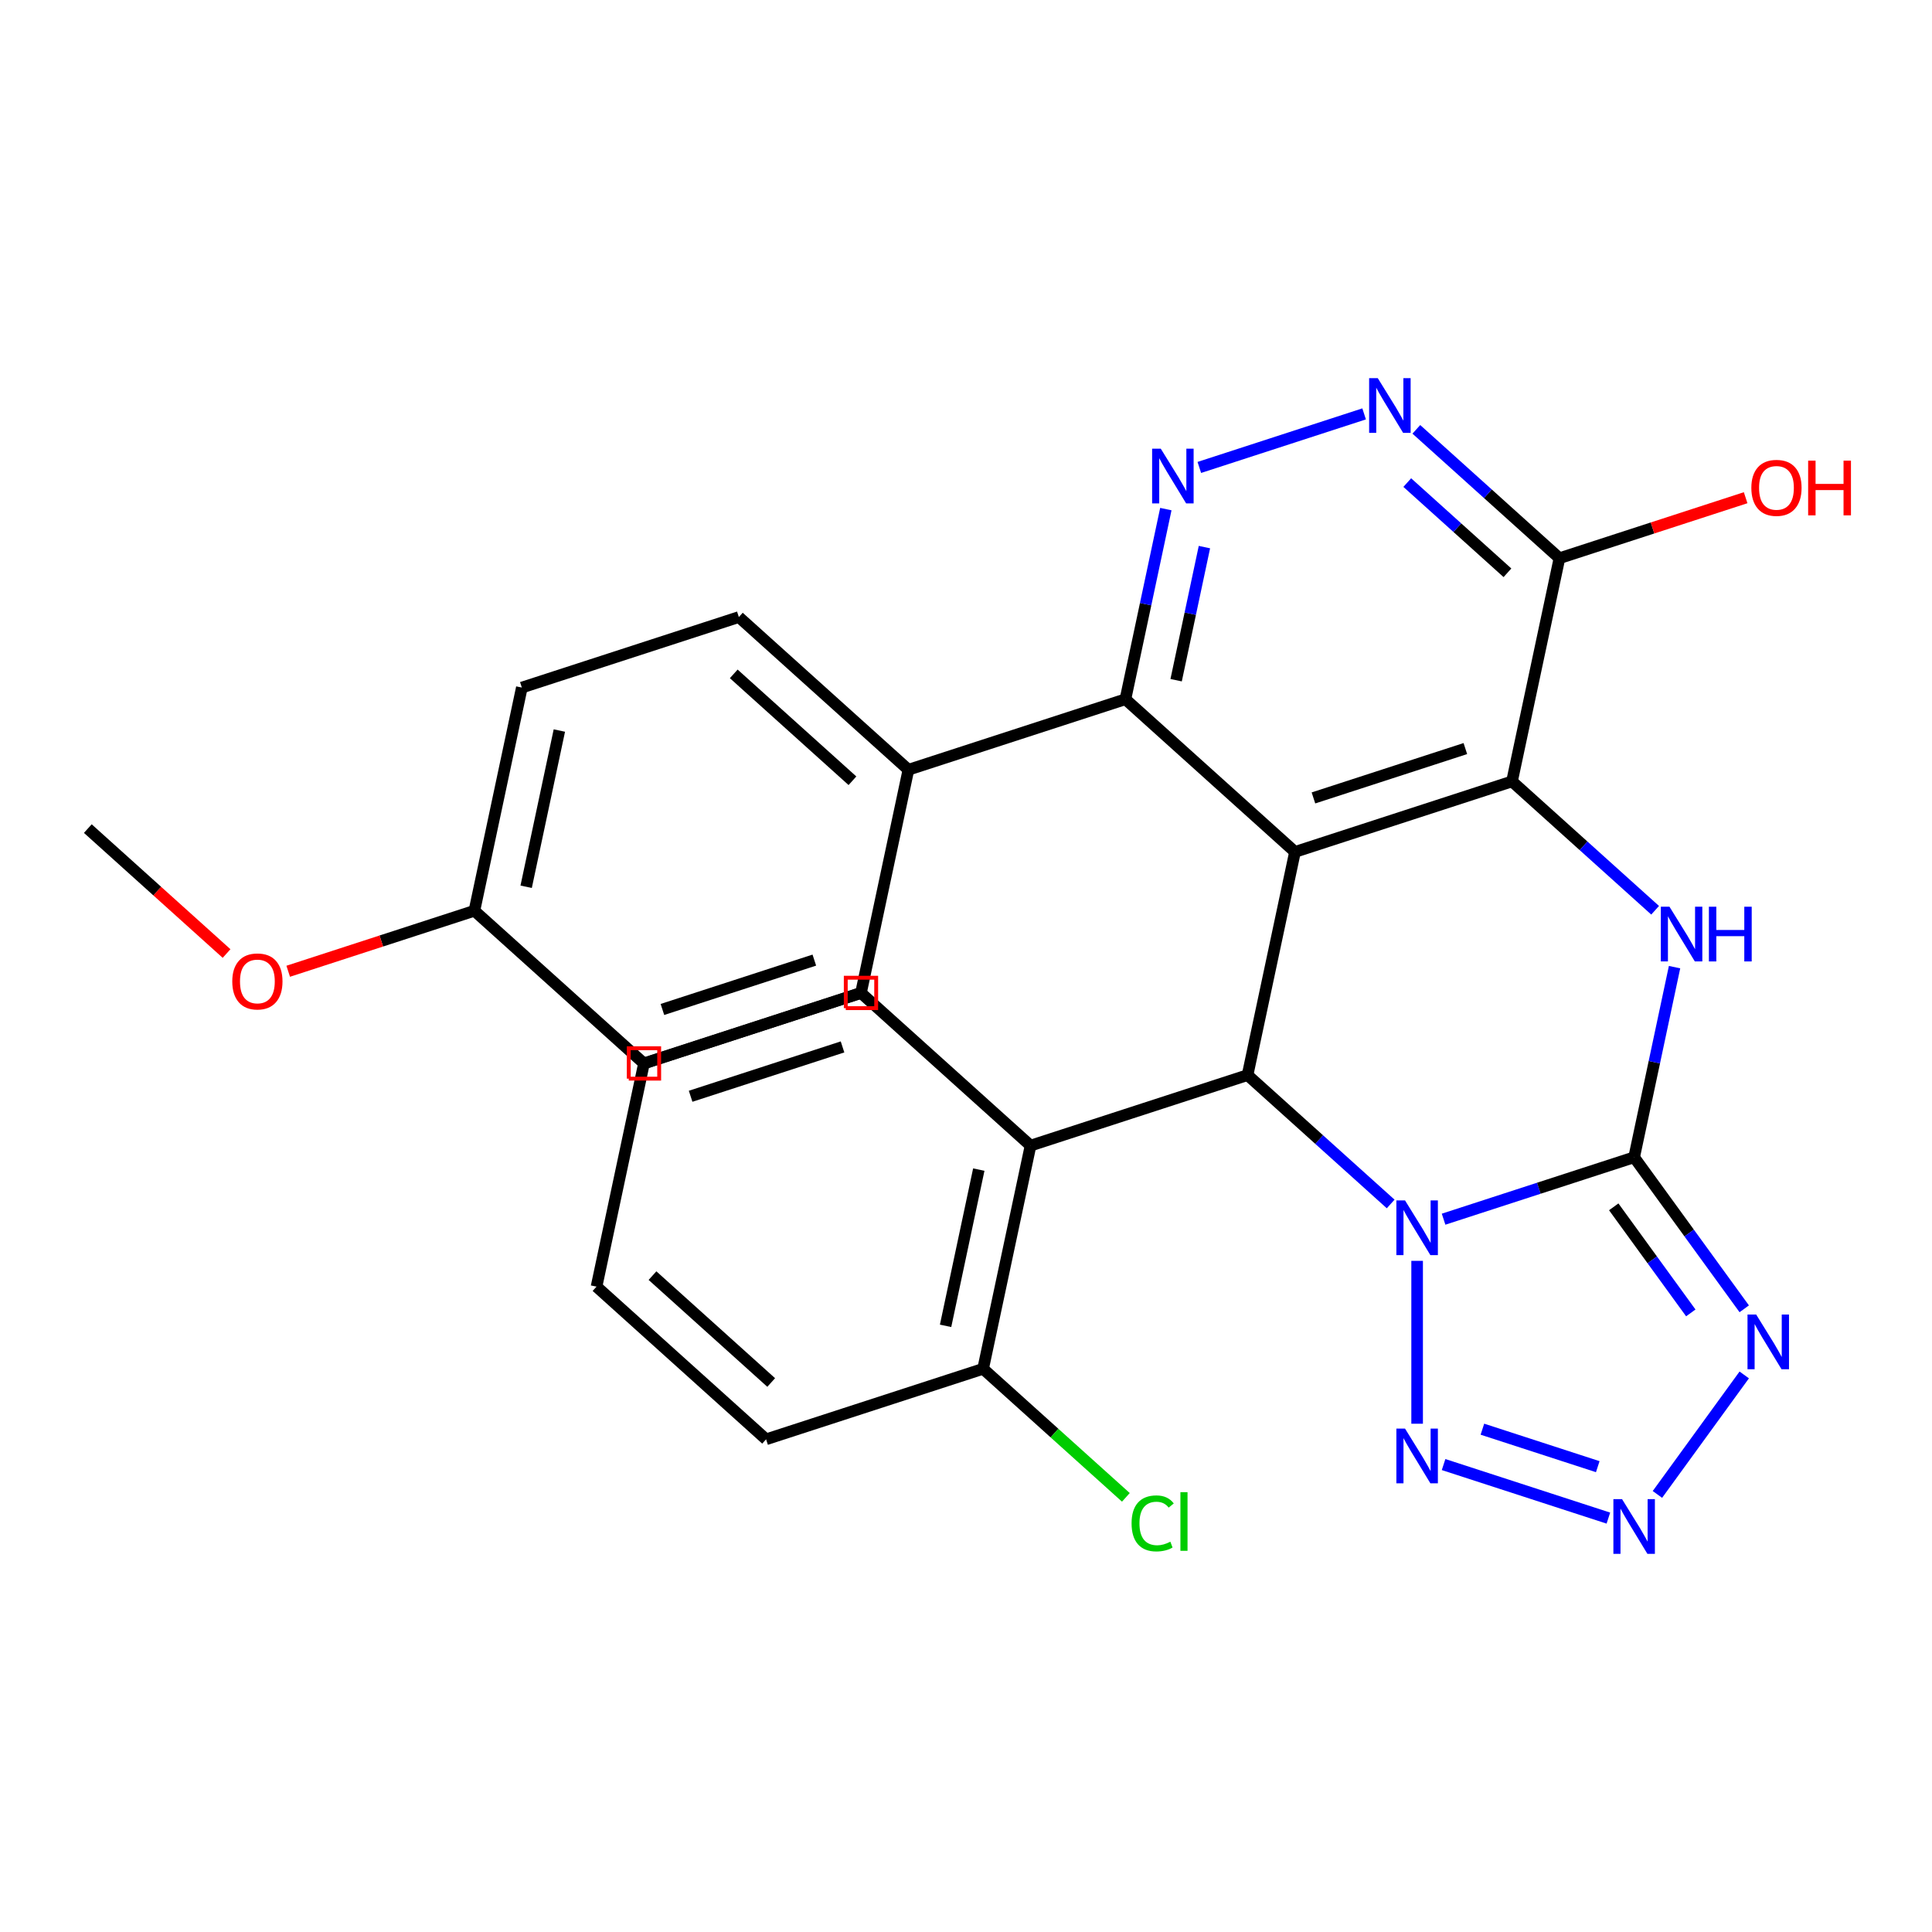 <?xml version='1.0' encoding='iso-8859-1'?>
<svg version='1.1' baseProfile='full'
              xmlns='http://www.w3.org/2000/svg'
                      xmlns:rdkit='http://www.rdkit.org/xml'
                      xmlns:xlink='http://www.w3.org/1999/xlink'
                  xml:space='preserve'
width='1000px' height='1000px' viewBox='0 0 1000 1000'>
<!-- END OF HEADER -->
<rect style='opacity:1.0;fill:#FFFFFF;stroke:none' width='1000' height='1000' x='0' y='0'> </rect>
<path class='bond-0' d='M 747.195,631.05 L 796.511,615.026' style='fill:none;fill-rule:evenodd;stroke:#0000FF;stroke-width:6px;stroke-linecap:butt;stroke-linejoin:miter;stroke-opacity:1' />
<path class='bond-0' d='M 796.511,615.026 L 845.827,599.003' style='fill:none;fill-rule:evenodd;stroke:#000000;stroke-width:6px;stroke-linecap:butt;stroke-linejoin:miter;stroke-opacity:1' />
<path class='bond-2' d='M 719.81,623.17 L 682.772,589.821' style='fill:none;fill-rule:evenodd;stroke:#0000FF;stroke-width:6px;stroke-linecap:butt;stroke-linejoin:miter;stroke-opacity:1' />
<path class='bond-2' d='M 682.772,589.821 L 645.734,556.471' style='fill:none;fill-rule:evenodd;stroke:#000000;stroke-width:6px;stroke-linecap:butt;stroke-linejoin:miter;stroke-opacity:1' />
<path class='bond-6' d='M 733.503,652.612 L 733.503,736.919' style='fill:none;fill-rule:evenodd;stroke:#0000FF;stroke-width:6px;stroke-linecap:butt;stroke-linejoin:miter;stroke-opacity:1' />
<path class='bond-4' d='M 845.827,599.003 L 856.286,549.797' style='fill:none;fill-rule:evenodd;stroke:#000000;stroke-width:6px;stroke-linecap:butt;stroke-linejoin:miter;stroke-opacity:1' />
<path class='bond-4' d='M 856.286,549.797 L 866.745,500.591' style='fill:none;fill-rule:evenodd;stroke:#0000FF;stroke-width:6px;stroke-linecap:butt;stroke-linejoin:miter;stroke-opacity:1' />
<path class='bond-5' d='M 845.827,599.003 L 874.32,638.221' style='fill:none;fill-rule:evenodd;stroke:#000000;stroke-width:6px;stroke-linecap:butt;stroke-linejoin:miter;stroke-opacity:1' />
<path class='bond-5' d='M 874.32,638.221 L 902.814,677.439' style='fill:none;fill-rule:evenodd;stroke:#0000FF;stroke-width:6px;stroke-linecap:butt;stroke-linejoin:miter;stroke-opacity:1' />
<path class='bond-5' d='M 835.265,624.652 L 855.211,652.105' style='fill:none;fill-rule:evenodd;stroke:#000000;stroke-width:6px;stroke-linecap:butt;stroke-linejoin:miter;stroke-opacity:1' />
<path class='bond-5' d='M 855.211,652.105 L 875.156,679.557' style='fill:none;fill-rule:evenodd;stroke:#0000FF;stroke-width:6px;stroke-linecap:butt;stroke-linejoin:miter;stroke-opacity:1' />
<path class='bond-1' d='M 670.289,440.948 L 645.734,556.471' style='fill:none;fill-rule:evenodd;stroke:#000000;stroke-width:6px;stroke-linecap:butt;stroke-linejoin:miter;stroke-opacity:1' />
<path class='bond-3' d='M 670.289,440.948 L 782.613,404.451' style='fill:none;fill-rule:evenodd;stroke:#000000;stroke-width:6px;stroke-linecap:butt;stroke-linejoin:miter;stroke-opacity:1' />
<path class='bond-3' d='M 679.838,413.008 L 758.465,387.461' style='fill:none;fill-rule:evenodd;stroke:#000000;stroke-width:6px;stroke-linecap:butt;stroke-linejoin:miter;stroke-opacity:1' />
<path class='bond-8' d='M 670.289,440.948 L 582.52,361.92' style='fill:none;fill-rule:evenodd;stroke:#000000;stroke-width:6px;stroke-linecap:butt;stroke-linejoin:miter;stroke-opacity:1' />
<path class='bond-12' d='M 645.734,556.471 L 533.41,592.968' style='fill:none;fill-rule:evenodd;stroke:#000000;stroke-width:6px;stroke-linecap:butt;stroke-linejoin:miter;stroke-opacity:1' />
<path class='bond-10' d='M 782.613,404.451 L 807.169,288.928' style='fill:none;fill-rule:evenodd;stroke:#000000;stroke-width:6px;stroke-linecap:butt;stroke-linejoin:miter;stroke-opacity:1' />
<path class='bond-29' d='M 782.613,404.451 L 819.651,437.801' style='fill:none;fill-rule:evenodd;stroke:#000000;stroke-width:6px;stroke-linecap:butt;stroke-linejoin:miter;stroke-opacity:1' />
<path class='bond-29' d='M 819.651,437.801 L 856.69,471.15' style='fill:none;fill-rule:evenodd;stroke:#0000FF;stroke-width:6px;stroke-linecap:butt;stroke-linejoin:miter;stroke-opacity:1' />
<path class='bond-28' d='M 902.814,711.664 L 857.876,773.516' style='fill:none;fill-rule:evenodd;stroke:#0000FF;stroke-width:6px;stroke-linecap:butt;stroke-linejoin:miter;stroke-opacity:1' />
<path class='bond-7' d='M 747.195,758.053 L 832.494,785.768' style='fill:none;fill-rule:evenodd;stroke:#0000FF;stroke-width:6px;stroke-linecap:butt;stroke-linejoin:miter;stroke-opacity:1' />
<path class='bond-7' d='M 767.289,739.745 L 826.999,759.146' style='fill:none;fill-rule:evenodd;stroke:#0000FF;stroke-width:6px;stroke-linecap:butt;stroke-linejoin:miter;stroke-opacity:1' />
<path class='bond-9' d='M 582.52,361.92 L 592.979,312.715' style='fill:none;fill-rule:evenodd;stroke:#000000;stroke-width:6px;stroke-linecap:butt;stroke-linejoin:miter;stroke-opacity:1' />
<path class='bond-9' d='M 592.979,312.715 L 603.438,263.509' style='fill:none;fill-rule:evenodd;stroke:#0000FF;stroke-width:6px;stroke-linecap:butt;stroke-linejoin:miter;stroke-opacity:1' />
<path class='bond-9' d='M 608.763,352.07 L 616.084,317.626' style='fill:none;fill-rule:evenodd;stroke:#000000;stroke-width:6px;stroke-linecap:butt;stroke-linejoin:miter;stroke-opacity:1' />
<path class='bond-9' d='M 616.084,317.626 L 623.405,283.182' style='fill:none;fill-rule:evenodd;stroke:#0000FF;stroke-width:6px;stroke-linecap:butt;stroke-linejoin:miter;stroke-opacity:1' />
<path class='bond-13' d='M 582.52,361.92 L 470.196,398.417' style='fill:none;fill-rule:evenodd;stroke:#000000;stroke-width:6px;stroke-linecap:butt;stroke-linejoin:miter;stroke-opacity:1' />
<path class='bond-11' d='M 620.768,241.947 L 706.067,214.232' style='fill:none;fill-rule:evenodd;stroke:#0000FF;stroke-width:6px;stroke-linecap:butt;stroke-linejoin:miter;stroke-opacity:1' />
<path class='bond-17' d='M 807.169,288.928 L 855.354,273.271' style='fill:none;fill-rule:evenodd;stroke:#000000;stroke-width:6px;stroke-linecap:butt;stroke-linejoin:miter;stroke-opacity:1' />
<path class='bond-17' d='M 855.354,273.271 L 903.54,257.615' style='fill:none;fill-rule:evenodd;stroke:#FF0000;stroke-width:6px;stroke-linecap:butt;stroke-linejoin:miter;stroke-opacity:1' />
<path class='bond-31' d='M 807.169,288.928 L 770.131,255.578' style='fill:none;fill-rule:evenodd;stroke:#000000;stroke-width:6px;stroke-linecap:butt;stroke-linejoin:miter;stroke-opacity:1' />
<path class='bond-31' d='M 770.131,255.578 L 733.092,222.229' style='fill:none;fill-rule:evenodd;stroke:#0000FF;stroke-width:6px;stroke-linecap:butt;stroke-linejoin:miter;stroke-opacity:1' />
<path class='bond-31' d='M 780.252,296.477 L 754.325,273.132' style='fill:none;fill-rule:evenodd;stroke:#000000;stroke-width:6px;stroke-linecap:butt;stroke-linejoin:miter;stroke-opacity:1' />
<path class='bond-31' d='M 754.325,273.132 L 728.398,249.788' style='fill:none;fill-rule:evenodd;stroke:#0000FF;stroke-width:6px;stroke-linecap:butt;stroke-linejoin:miter;stroke-opacity:1' />
<path class='bond-14' d='M 533.41,592.968 L 508.854,708.492' style='fill:none;fill-rule:evenodd;stroke:#000000;stroke-width:6px;stroke-linecap:butt;stroke-linejoin:miter;stroke-opacity:1' />
<path class='bond-14' d='M 506.621,605.385 L 489.433,686.252' style='fill:none;fill-rule:evenodd;stroke:#000000;stroke-width:6px;stroke-linecap:butt;stroke-linejoin:miter;stroke-opacity:1' />
<path class='bond-22' d='M 533.41,592.968 L 445.641,513.94' style='fill:none;fill-rule:evenodd;stroke:#000000;stroke-width:6px;stroke-linecap:butt;stroke-linejoin:miter;stroke-opacity:1' />
<path class='bond-15' d='M 470.196,398.417 L 382.427,319.389' style='fill:none;fill-rule:evenodd;stroke:#000000;stroke-width:6px;stroke-linecap:butt;stroke-linejoin:miter;stroke-opacity:1' />
<path class='bond-15' d='M 441.225,404.116 L 379.787,348.797' style='fill:none;fill-rule:evenodd;stroke:#000000;stroke-width:6px;stroke-linecap:butt;stroke-linejoin:miter;stroke-opacity:1' />
<path class='bond-16' d='M 470.196,398.417 L 445.641,513.94' style='fill:none;fill-rule:evenodd;stroke:#000000;stroke-width:6px;stroke-linecap:butt;stroke-linejoin:miter;stroke-opacity:1' />
<path class='bond-18' d='M 508.854,708.492 L 545.802,741.76' style='fill:none;fill-rule:evenodd;stroke:#000000;stroke-width:6px;stroke-linecap:butt;stroke-linejoin:miter;stroke-opacity:1' />
<path class='bond-18' d='M 545.802,741.76 L 582.75,775.028' style='fill:none;fill-rule:evenodd;stroke:#00CC00;stroke-width:6px;stroke-linecap:butt;stroke-linejoin:miter;stroke-opacity:1' />
<path class='bond-24' d='M 508.854,708.492 L 396.53,744.988' style='fill:none;fill-rule:evenodd;stroke:#000000;stroke-width:6px;stroke-linecap:butt;stroke-linejoin:miter;stroke-opacity:1' />
<path class='bond-21' d='M 382.427,319.389 L 270.103,355.885' style='fill:none;fill-rule:evenodd;stroke:#000000;stroke-width:6px;stroke-linecap:butt;stroke-linejoin:miter;stroke-opacity:1' />
<path class='bond-20' d='M 445.641,513.94 L 333.316,550.437' style='fill:none;fill-rule:evenodd;stroke:#000000;stroke-width:6px;stroke-linecap:butt;stroke-linejoin:miter;stroke-opacity:1' />
<path class='bond-20' d='M 421.493,496.95 L 342.866,522.497' style='fill:none;fill-rule:evenodd;stroke:#000000;stroke-width:6px;stroke-linecap:butt;stroke-linejoin:miter;stroke-opacity:1' />
<path class='bond-19' d='M 245.548,471.409 L 333.316,550.437' style='fill:none;fill-rule:evenodd;stroke:#000000;stroke-width:6px;stroke-linecap:butt;stroke-linejoin:miter;stroke-opacity:1' />
<path class='bond-23' d='M 245.548,471.409 L 197.362,487.066' style='fill:none;fill-rule:evenodd;stroke:#000000;stroke-width:6px;stroke-linecap:butt;stroke-linejoin:miter;stroke-opacity:1' />
<path class='bond-23' d='M 197.362,487.066 L 149.176,502.722' style='fill:none;fill-rule:evenodd;stroke:#FF0000;stroke-width:6px;stroke-linecap:butt;stroke-linejoin:miter;stroke-opacity:1' />
<path class='bond-32' d='M 245.548,471.409 L 270.103,355.885' style='fill:none;fill-rule:evenodd;stroke:#000000;stroke-width:6px;stroke-linecap:butt;stroke-linejoin:miter;stroke-opacity:1' />
<path class='bond-32' d='M 272.336,458.992 L 289.524,378.125' style='fill:none;fill-rule:evenodd;stroke:#000000;stroke-width:6px;stroke-linecap:butt;stroke-linejoin:miter;stroke-opacity:1' />
<path class='bond-26' d='M 445.641,513.94 L 333.316,550.437' style='fill:none;fill-rule:evenodd;stroke:#000000;stroke-width:6px;stroke-linecap:butt;stroke-linejoin:miter;stroke-opacity:1' />
<path class='bond-26' d='M 436.091,541.88 L 357.464,567.427' style='fill:none;fill-rule:evenodd;stroke:#000000;stroke-width:6px;stroke-linecap:butt;stroke-linejoin:miter;stroke-opacity:1' />
<path class='bond-25' d='M 117.271,493.542 L 81.363,461.21' style='fill:none;fill-rule:evenodd;stroke:#FF0000;stroke-width:6px;stroke-linecap:butt;stroke-linejoin:miter;stroke-opacity:1' />
<path class='bond-25' d='M 81.363,461.21 L 45.455,428.878' style='fill:none;fill-rule:evenodd;stroke:#000000;stroke-width:6px;stroke-linecap:butt;stroke-linejoin:miter;stroke-opacity:1' />
<path class='bond-30' d='M 396.53,744.988 L 308.761,665.96' style='fill:none;fill-rule:evenodd;stroke:#000000;stroke-width:6px;stroke-linecap:butt;stroke-linejoin:miter;stroke-opacity:1' />
<path class='bond-30' d='M 399.17,715.58 L 337.732,660.261' style='fill:none;fill-rule:evenodd;stroke:#000000;stroke-width:6px;stroke-linecap:butt;stroke-linejoin:miter;stroke-opacity:1' />
<path class='bond-27' d='M 333.316,550.437 L 308.761,665.96' style='fill:none;fill-rule:evenodd;stroke:#000000;stroke-width:6px;stroke-linecap:butt;stroke-linejoin:miter;stroke-opacity:1' />
<path  class='atom-0' d='M 727.243 621.339
L 736.523 636.339
Q 737.443 637.819, 738.923 640.499
Q 740.403 643.179, 740.483 643.339
L 740.483 621.339
L 744.243 621.339
L 744.243 649.659
L 740.363 649.659
L 730.403 633.259
Q 729.243 631.339, 728.003 629.139
Q 726.803 626.939, 726.443 626.259
L 726.443 649.659
L 722.763 649.659
L 722.763 621.339
L 727.243 621.339
' fill='#0000FF'/>
<path  class='atom-5' d='M 864.122 469.319
L 873.402 484.319
Q 874.322 485.799, 875.802 488.479
Q 877.282 491.159, 877.362 491.319
L 877.362 469.319
L 881.122 469.319
L 881.122 497.639
L 877.242 497.639
L 867.282 481.239
Q 866.122 479.319, 864.882 477.119
Q 863.682 474.919, 863.322 474.239
L 863.322 497.639
L 859.642 497.639
L 859.642 469.319
L 864.122 469.319
' fill='#0000FF'/>
<path  class='atom-5' d='M 884.522 469.319
L 888.362 469.319
L 888.362 481.359
L 902.842 481.359
L 902.842 469.319
L 906.682 469.319
L 906.682 497.639
L 902.842 497.639
L 902.842 484.559
L 888.362 484.559
L 888.362 497.639
L 884.522 497.639
L 884.522 469.319
' fill='#0000FF'/>
<path  class='atom-6' d='M 908.987 680.391
L 918.267 695.391
Q 919.187 696.871, 920.667 699.551
Q 922.147 702.231, 922.227 702.391
L 922.227 680.391
L 925.987 680.391
L 925.987 708.711
L 922.107 708.711
L 912.147 692.311
Q 910.987 690.391, 909.747 688.191
Q 908.547 685.991, 908.187 685.311
L 908.187 708.711
L 904.507 708.711
L 904.507 680.391
L 908.987 680.391
' fill='#0000FF'/>
<path  class='atom-7' d='M 727.243 739.444
L 736.523 754.444
Q 737.443 755.924, 738.923 758.604
Q 740.403 761.284, 740.483 761.444
L 740.483 739.444
L 744.243 739.444
L 744.243 767.764
L 740.363 767.764
L 730.403 751.364
Q 729.243 749.444, 728.003 747.244
Q 726.803 745.044, 726.443 744.364
L 726.443 767.764
L 722.763 767.764
L 722.763 739.444
L 727.243 739.444
' fill='#0000FF'/>
<path  class='atom-8' d='M 839.567 775.94
L 848.847 790.94
Q 849.767 792.42, 851.247 795.1
Q 852.727 797.78, 852.807 797.94
L 852.807 775.94
L 856.567 775.94
L 856.567 804.26
L 852.687 804.26
L 842.727 787.86
Q 841.567 785.94, 840.327 783.74
Q 839.127 781.54, 838.767 780.86
L 838.767 804.26
L 835.087 804.26
L 835.087 775.94
L 839.567 775.94
' fill='#0000FF'/>
<path  class='atom-10' d='M 600.816 232.236
L 610.096 247.236
Q 611.016 248.716, 612.496 251.396
Q 613.976 254.076, 614.056 254.236
L 614.056 232.236
L 617.816 232.236
L 617.816 260.556
L 613.936 260.556
L 603.976 244.156
Q 602.816 242.236, 601.576 240.036
Q 600.376 237.836, 600.016 237.156
L 600.016 260.556
L 596.336 260.556
L 596.336 232.236
L 600.816 232.236
' fill='#0000FF'/>
<path  class='atom-12' d='M 713.14 195.74
L 722.42 210.74
Q 723.34 212.22, 724.82 214.9
Q 726.3 217.58, 726.38 217.74
L 726.38 195.74
L 730.14 195.74
L 730.14 224.06
L 726.26 224.06
L 716.3 207.66
Q 715.14 205.74, 713.9 203.54
Q 712.7 201.34, 712.34 200.66
L 712.34 224.06
L 708.66 224.06
L 708.66 195.74
L 713.14 195.74
' fill='#0000FF'/>
<path  class='atom-18' d='M 906.493 252.511
Q 906.493 245.711, 909.853 241.911
Q 913.213 238.111, 919.493 238.111
Q 925.773 238.111, 929.133 241.911
Q 932.493 245.711, 932.493 252.511
Q 932.493 259.391, 929.093 263.311
Q 925.693 267.191, 919.493 267.191
Q 913.253 267.191, 909.853 263.311
Q 906.493 259.431, 906.493 252.511
M 919.493 263.991
Q 923.813 263.991, 926.133 261.111
Q 928.493 258.191, 928.493 252.511
Q 928.493 246.951, 926.133 244.151
Q 923.813 241.311, 919.493 241.311
Q 915.173 241.311, 912.813 244.111
Q 910.493 246.911, 910.493 252.511
Q 910.493 258.231, 912.813 261.111
Q 915.173 263.991, 919.493 263.991
' fill='#FF0000'/>
<path  class='atom-18' d='M 935.893 238.431
L 939.733 238.431
L 939.733 250.471
L 954.213 250.471
L 954.213 238.431
L 958.053 238.431
L 958.053 266.751
L 954.213 266.751
L 954.213 253.671
L 939.733 253.671
L 939.733 266.751
L 935.893 266.751
L 935.893 238.431
' fill='#FF0000'/>
<path  class='atom-19' d='M 585.703 788.499
Q 585.703 781.459, 588.983 777.779
Q 592.303 774.059, 598.583 774.059
Q 604.423 774.059, 607.543 778.179
L 604.903 780.339
Q 602.623 777.339, 598.583 777.339
Q 594.303 777.339, 592.023 780.219
Q 589.783 783.059, 589.783 788.499
Q 589.783 794.099, 592.103 796.979
Q 594.463 799.859, 599.023 799.859
Q 602.143 799.859, 605.783 797.979
L 606.903 800.979
Q 605.423 801.939, 603.183 802.499
Q 600.943 803.059, 598.463 803.059
Q 592.303 803.059, 588.983 799.299
Q 585.703 795.539, 585.703 788.499
' fill='#00CC00'/>
<path  class='atom-19' d='M 610.983 772.339
L 614.663 772.339
L 614.663 802.699
L 610.983 802.699
L 610.983 772.339
' fill='#00CC00'/>
<path  class='atom-24' d='M 120.223 507.986
Q 120.223 501.186, 123.583 497.386
Q 126.943 493.586, 133.223 493.586
Q 139.503 493.586, 142.863 497.386
Q 146.223 501.186, 146.223 507.986
Q 146.223 514.866, 142.823 518.786
Q 139.423 522.666, 133.223 522.666
Q 126.983 522.666, 123.583 518.786
Q 120.223 514.906, 120.223 507.986
M 133.223 519.466
Q 137.543 519.466, 139.863 516.586
Q 142.223 513.666, 142.223 507.986
Q 142.223 502.426, 139.863 499.626
Q 137.543 496.786, 133.223 496.786
Q 128.903 496.786, 126.543 499.586
Q 124.223 502.386, 124.223 507.986
Q 124.223 513.706, 126.543 516.586
Q 128.903 519.466, 133.223 519.466
' fill='#FF0000'/>
<path d='M 437.767,521.814 L 437.767,506.067 L 453.514,506.067 L 453.514,521.814 L 437.767,521.814' style='fill:none;stroke:#FF0000;stroke-width:2px;stroke-linecap:butt;stroke-linejoin:miter;stroke-opacity:1;' />
<path d='M 325.443,558.31 L 325.443,542.563 L 341.19,542.563 L 341.19,558.31 L 325.443,558.31' style='fill:none;stroke:#FF0000;stroke-width:2px;stroke-linecap:butt;stroke-linejoin:miter;stroke-opacity:1;' />
</svg>
